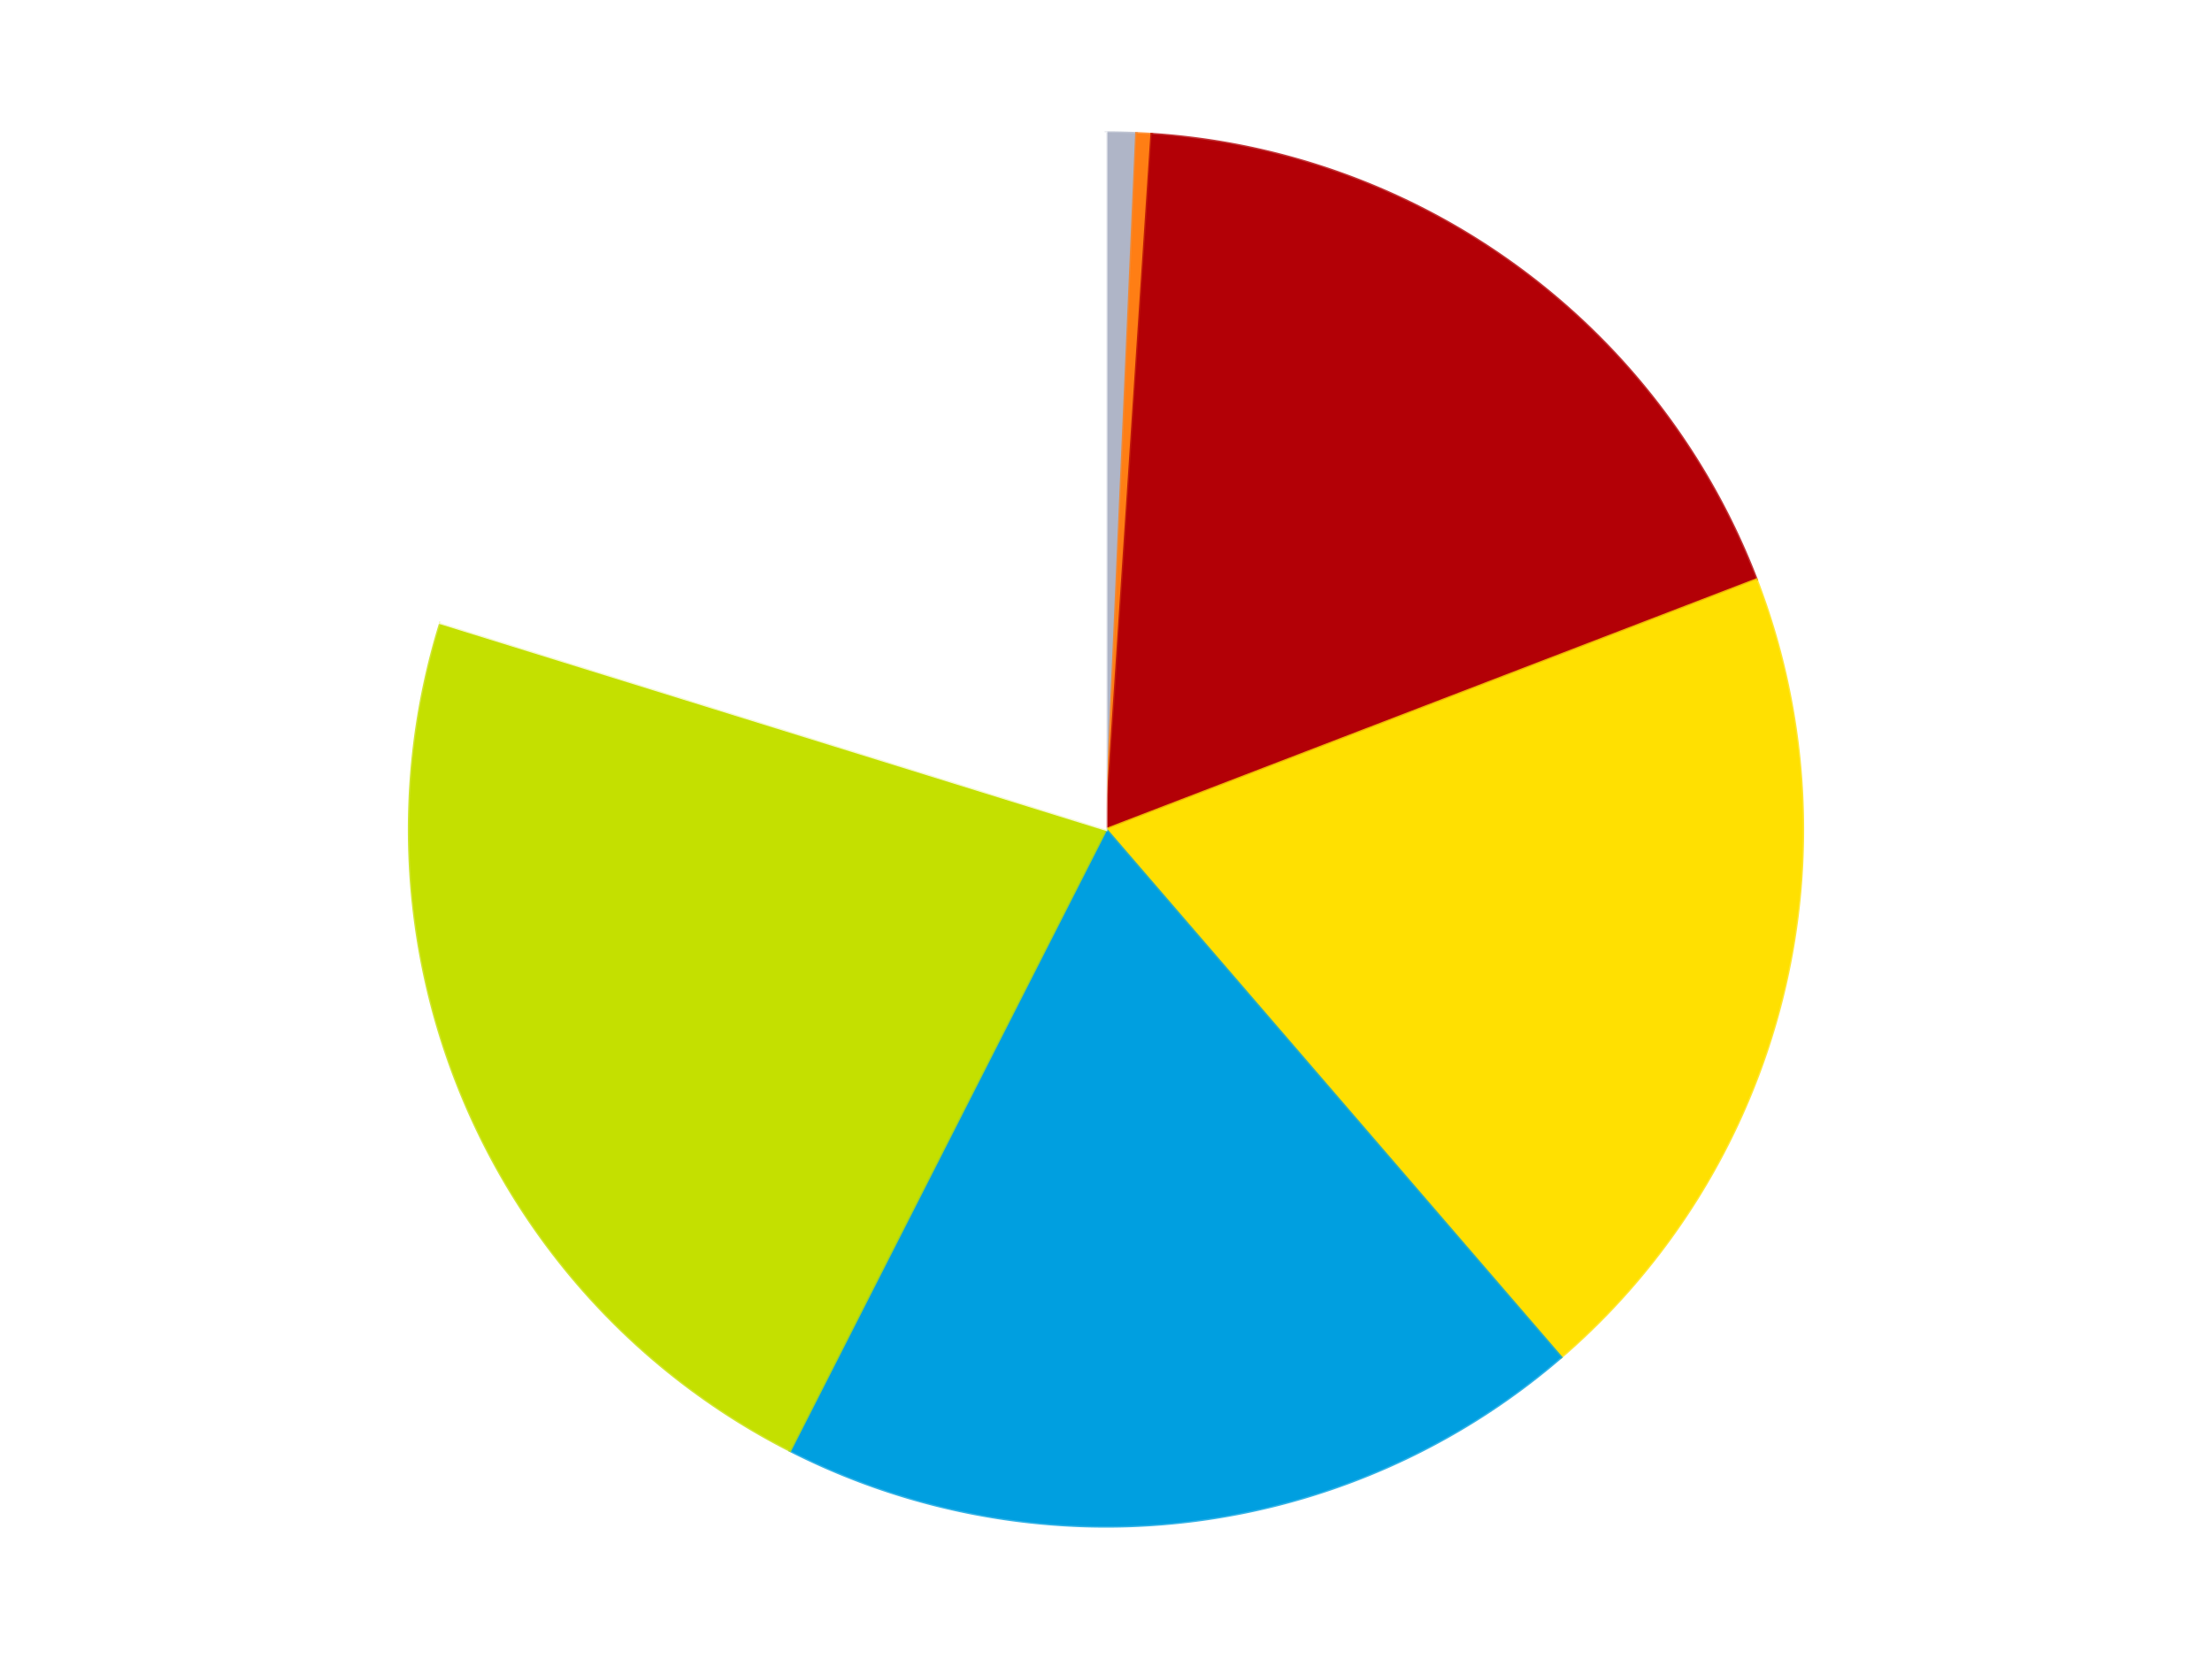 <?xml version='1.0' encoding='utf-8'?>
<svg xmlns="http://www.w3.org/2000/svg" xmlns:xlink="http://www.w3.org/1999/xlink" id="chart-8106285c-5afd-4c84-b2ff-57d604a2a3be" class="pygal-chart" viewBox="0 0 800 600"><!--Generated with pygal 3.0.4 (lxml) ©Kozea 2012-2016 on 2024-07-06--><!--http://pygal.org--><!--http://github.com/Kozea/pygal--><defs><style type="text/css">#chart-8106285c-5afd-4c84-b2ff-57d604a2a3be{-webkit-user-select:none;-webkit-font-smoothing:antialiased;font-family:Consolas,"Liberation Mono",Menlo,Courier,monospace}#chart-8106285c-5afd-4c84-b2ff-57d604a2a3be .title{font-family:Consolas,"Liberation Mono",Menlo,Courier,monospace;font-size:16px}#chart-8106285c-5afd-4c84-b2ff-57d604a2a3be .legends .legend text{font-family:Consolas,"Liberation Mono",Menlo,Courier,monospace;font-size:14px}#chart-8106285c-5afd-4c84-b2ff-57d604a2a3be .axis text{font-family:Consolas,"Liberation Mono",Menlo,Courier,monospace;font-size:10px}#chart-8106285c-5afd-4c84-b2ff-57d604a2a3be .axis text.major{font-family:Consolas,"Liberation Mono",Menlo,Courier,monospace;font-size:10px}#chart-8106285c-5afd-4c84-b2ff-57d604a2a3be .text-overlay text.value{font-family:Consolas,"Liberation Mono",Menlo,Courier,monospace;font-size:16px}#chart-8106285c-5afd-4c84-b2ff-57d604a2a3be .text-overlay text.label{font-family:Consolas,"Liberation Mono",Menlo,Courier,monospace;font-size:10px}#chart-8106285c-5afd-4c84-b2ff-57d604a2a3be .tooltip{font-family:Consolas,"Liberation Mono",Menlo,Courier,monospace;font-size:14px}#chart-8106285c-5afd-4c84-b2ff-57d604a2a3be text.no_data{font-family:Consolas,"Liberation Mono",Menlo,Courier,monospace;font-size:64px}
#chart-8106285c-5afd-4c84-b2ff-57d604a2a3be{background-color:transparent}#chart-8106285c-5afd-4c84-b2ff-57d604a2a3be path,#chart-8106285c-5afd-4c84-b2ff-57d604a2a3be line,#chart-8106285c-5afd-4c84-b2ff-57d604a2a3be rect,#chart-8106285c-5afd-4c84-b2ff-57d604a2a3be circle{-webkit-transition:150ms;-moz-transition:150ms;transition:150ms}#chart-8106285c-5afd-4c84-b2ff-57d604a2a3be .graph &gt; .background{fill:transparent}#chart-8106285c-5afd-4c84-b2ff-57d604a2a3be .plot &gt; .background{fill:transparent}#chart-8106285c-5afd-4c84-b2ff-57d604a2a3be .graph{fill:rgba(0,0,0,.87)}#chart-8106285c-5afd-4c84-b2ff-57d604a2a3be text.no_data{fill:rgba(0,0,0,1)}#chart-8106285c-5afd-4c84-b2ff-57d604a2a3be .title{fill:rgba(0,0,0,1)}#chart-8106285c-5afd-4c84-b2ff-57d604a2a3be .legends .legend text{fill:rgba(0,0,0,.87)}#chart-8106285c-5afd-4c84-b2ff-57d604a2a3be .legends .legend:hover text{fill:rgba(0,0,0,1)}#chart-8106285c-5afd-4c84-b2ff-57d604a2a3be .axis .line{stroke:rgba(0,0,0,1)}#chart-8106285c-5afd-4c84-b2ff-57d604a2a3be .axis .guide.line{stroke:rgba(0,0,0,.54)}#chart-8106285c-5afd-4c84-b2ff-57d604a2a3be .axis .major.line{stroke:rgba(0,0,0,.87)}#chart-8106285c-5afd-4c84-b2ff-57d604a2a3be .axis text.major{fill:rgba(0,0,0,1)}#chart-8106285c-5afd-4c84-b2ff-57d604a2a3be .axis.y .guides:hover .guide.line,#chart-8106285c-5afd-4c84-b2ff-57d604a2a3be .line-graph .axis.x .guides:hover .guide.line,#chart-8106285c-5afd-4c84-b2ff-57d604a2a3be .stackedline-graph .axis.x .guides:hover .guide.line,#chart-8106285c-5afd-4c84-b2ff-57d604a2a3be .xy-graph .axis.x .guides:hover .guide.line{stroke:rgba(0,0,0,1)}#chart-8106285c-5afd-4c84-b2ff-57d604a2a3be .axis .guides:hover text{fill:rgba(0,0,0,1)}#chart-8106285c-5afd-4c84-b2ff-57d604a2a3be .reactive{fill-opacity:1.0;stroke-opacity:.8;stroke-width:1}#chart-8106285c-5afd-4c84-b2ff-57d604a2a3be .ci{stroke:rgba(0,0,0,.87)}#chart-8106285c-5afd-4c84-b2ff-57d604a2a3be .reactive.active,#chart-8106285c-5afd-4c84-b2ff-57d604a2a3be .active .reactive{fill-opacity:0.6;stroke-opacity:.9;stroke-width:4}#chart-8106285c-5afd-4c84-b2ff-57d604a2a3be .ci .reactive.active{stroke-width:1.5}#chart-8106285c-5afd-4c84-b2ff-57d604a2a3be .series text{fill:rgba(0,0,0,1)}#chart-8106285c-5afd-4c84-b2ff-57d604a2a3be .tooltip rect{fill:transparent;stroke:rgba(0,0,0,1);-webkit-transition:opacity 150ms;-moz-transition:opacity 150ms;transition:opacity 150ms}#chart-8106285c-5afd-4c84-b2ff-57d604a2a3be .tooltip .label{fill:rgba(0,0,0,.87)}#chart-8106285c-5afd-4c84-b2ff-57d604a2a3be .tooltip .label{fill:rgba(0,0,0,.87)}#chart-8106285c-5afd-4c84-b2ff-57d604a2a3be .tooltip .legend{font-size:.8em;fill:rgba(0,0,0,.54)}#chart-8106285c-5afd-4c84-b2ff-57d604a2a3be .tooltip .x_label{font-size:.6em;fill:rgba(0,0,0,1)}#chart-8106285c-5afd-4c84-b2ff-57d604a2a3be .tooltip .xlink{font-size:.5em;text-decoration:underline}#chart-8106285c-5afd-4c84-b2ff-57d604a2a3be .tooltip .value{font-size:1.5em}#chart-8106285c-5afd-4c84-b2ff-57d604a2a3be .bound{font-size:.5em}#chart-8106285c-5afd-4c84-b2ff-57d604a2a3be .max-value{font-size:.75em;fill:rgba(0,0,0,.54)}#chart-8106285c-5afd-4c84-b2ff-57d604a2a3be .map-element{fill:transparent;stroke:rgba(0,0,0,.54) !important}#chart-8106285c-5afd-4c84-b2ff-57d604a2a3be .map-element .reactive{fill-opacity:inherit;stroke-opacity:inherit}#chart-8106285c-5afd-4c84-b2ff-57d604a2a3be .color-0,#chart-8106285c-5afd-4c84-b2ff-57d604a2a3be .color-0 a:visited{stroke:#F44336;fill:#F44336}#chart-8106285c-5afd-4c84-b2ff-57d604a2a3be .color-1,#chart-8106285c-5afd-4c84-b2ff-57d604a2a3be .color-1 a:visited{stroke:#3F51B5;fill:#3F51B5}#chart-8106285c-5afd-4c84-b2ff-57d604a2a3be .color-2,#chart-8106285c-5afd-4c84-b2ff-57d604a2a3be .color-2 a:visited{stroke:#009688;fill:#009688}#chart-8106285c-5afd-4c84-b2ff-57d604a2a3be .color-3,#chart-8106285c-5afd-4c84-b2ff-57d604a2a3be .color-3 a:visited{stroke:#FFC107;fill:#FFC107}#chart-8106285c-5afd-4c84-b2ff-57d604a2a3be .color-4,#chart-8106285c-5afd-4c84-b2ff-57d604a2a3be .color-4 a:visited{stroke:#FF5722;fill:#FF5722}#chart-8106285c-5afd-4c84-b2ff-57d604a2a3be .color-5,#chart-8106285c-5afd-4c84-b2ff-57d604a2a3be .color-5 a:visited{stroke:#9C27B0;fill:#9C27B0}#chart-8106285c-5afd-4c84-b2ff-57d604a2a3be .color-6,#chart-8106285c-5afd-4c84-b2ff-57d604a2a3be .color-6 a:visited{stroke:#03A9F4;fill:#03A9F4}#chart-8106285c-5afd-4c84-b2ff-57d604a2a3be .text-overlay .color-0 text{fill:black}#chart-8106285c-5afd-4c84-b2ff-57d604a2a3be .text-overlay .color-1 text{fill:black}#chart-8106285c-5afd-4c84-b2ff-57d604a2a3be .text-overlay .color-2 text{fill:black}#chart-8106285c-5afd-4c84-b2ff-57d604a2a3be .text-overlay .color-3 text{fill:black}#chart-8106285c-5afd-4c84-b2ff-57d604a2a3be .text-overlay .color-4 text{fill:black}#chart-8106285c-5afd-4c84-b2ff-57d604a2a3be .text-overlay .color-5 text{fill:black}#chart-8106285c-5afd-4c84-b2ff-57d604a2a3be .text-overlay .color-6 text{fill:black}
#chart-8106285c-5afd-4c84-b2ff-57d604a2a3be text.no_data{text-anchor:middle}#chart-8106285c-5afd-4c84-b2ff-57d604a2a3be .guide.line{fill:none}#chart-8106285c-5afd-4c84-b2ff-57d604a2a3be .centered{text-anchor:middle}#chart-8106285c-5afd-4c84-b2ff-57d604a2a3be .title{text-anchor:middle}#chart-8106285c-5afd-4c84-b2ff-57d604a2a3be .legends .legend text{fill-opacity:1}#chart-8106285c-5afd-4c84-b2ff-57d604a2a3be .axis.x text{text-anchor:middle}#chart-8106285c-5afd-4c84-b2ff-57d604a2a3be .axis.x:not(.web) text[transform]{text-anchor:start}#chart-8106285c-5afd-4c84-b2ff-57d604a2a3be .axis.x:not(.web) text[transform].backwards{text-anchor:end}#chart-8106285c-5afd-4c84-b2ff-57d604a2a3be .axis.y text{text-anchor:end}#chart-8106285c-5afd-4c84-b2ff-57d604a2a3be .axis.y text[transform].backwards{text-anchor:start}#chart-8106285c-5afd-4c84-b2ff-57d604a2a3be .axis.y2 text{text-anchor:start}#chart-8106285c-5afd-4c84-b2ff-57d604a2a3be .axis.y2 text[transform].backwards{text-anchor:end}#chart-8106285c-5afd-4c84-b2ff-57d604a2a3be .axis .guide.line{stroke-dasharray:4,4;stroke:black}#chart-8106285c-5afd-4c84-b2ff-57d604a2a3be .axis .major.guide.line{stroke-dasharray:6,6;stroke:black}#chart-8106285c-5afd-4c84-b2ff-57d604a2a3be .horizontal .axis.y .guide.line,#chart-8106285c-5afd-4c84-b2ff-57d604a2a3be .horizontal .axis.y2 .guide.line,#chart-8106285c-5afd-4c84-b2ff-57d604a2a3be .vertical .axis.x .guide.line{opacity:0}#chart-8106285c-5afd-4c84-b2ff-57d604a2a3be .horizontal .axis.always_show .guide.line,#chart-8106285c-5afd-4c84-b2ff-57d604a2a3be .vertical .axis.always_show .guide.line{opacity:1 !important}#chart-8106285c-5afd-4c84-b2ff-57d604a2a3be .axis.y .guides:hover .guide.line,#chart-8106285c-5afd-4c84-b2ff-57d604a2a3be .axis.y2 .guides:hover .guide.line,#chart-8106285c-5afd-4c84-b2ff-57d604a2a3be .axis.x .guides:hover .guide.line{opacity:1}#chart-8106285c-5afd-4c84-b2ff-57d604a2a3be .axis .guides:hover text{opacity:1}#chart-8106285c-5afd-4c84-b2ff-57d604a2a3be .nofill{fill:none}#chart-8106285c-5afd-4c84-b2ff-57d604a2a3be .subtle-fill{fill-opacity:.2}#chart-8106285c-5afd-4c84-b2ff-57d604a2a3be .dot{stroke-width:1px;fill-opacity:1;stroke-opacity:1}#chart-8106285c-5afd-4c84-b2ff-57d604a2a3be .dot.active{stroke-width:5px}#chart-8106285c-5afd-4c84-b2ff-57d604a2a3be .dot.negative{fill:transparent}#chart-8106285c-5afd-4c84-b2ff-57d604a2a3be text,#chart-8106285c-5afd-4c84-b2ff-57d604a2a3be tspan{stroke:none !important}#chart-8106285c-5afd-4c84-b2ff-57d604a2a3be .series text.active{opacity:1}#chart-8106285c-5afd-4c84-b2ff-57d604a2a3be .tooltip rect{fill-opacity:.95;stroke-width:.5}#chart-8106285c-5afd-4c84-b2ff-57d604a2a3be .tooltip text{fill-opacity:1}#chart-8106285c-5afd-4c84-b2ff-57d604a2a3be .showable{visibility:hidden}#chart-8106285c-5afd-4c84-b2ff-57d604a2a3be .showable.shown{visibility:visible}#chart-8106285c-5afd-4c84-b2ff-57d604a2a3be .gauge-background{fill:rgba(229,229,229,1);stroke:none}#chart-8106285c-5afd-4c84-b2ff-57d604a2a3be .bg-lines{stroke:transparent;stroke-width:2px}</style><script type="text/javascript">window.pygal = window.pygal || {};window.pygal.config = window.pygal.config || {};window.pygal.config['8106285c-5afd-4c84-b2ff-57d604a2a3be'] = {"allow_interruptions": false, "box_mode": "extremes", "classes": ["pygal-chart"], "css": ["file://style.css", "file://graph.css"], "defs": [], "disable_xml_declaration": false, "dots_size": 2.5, "dynamic_print_values": false, "explicit_size": false, "fill": false, "force_uri_protocol": "https", "formatter": null, "half_pie": false, "height": 600, "include_x_axis": false, "inner_radius": 0, "interpolate": null, "interpolation_parameters": {}, "interpolation_precision": 250, "inverse_y_axis": false, "js": ["//kozea.github.io/pygal.js/2.0.x/pygal-tooltips.min.js"], "legend_at_bottom": false, "legend_at_bottom_columns": null, "legend_box_size": 12, "logarithmic": false, "margin": 20, "margin_bottom": null, "margin_left": null, "margin_right": null, "margin_top": null, "max_scale": 16, "min_scale": 4, "missing_value_fill_truncation": "x", "no_data_text": "No data", "no_prefix": false, "order_min": null, "pretty_print": false, "print_labels": false, "print_values": false, "print_values_position": "center", "print_zeroes": true, "range": null, "rounded_bars": null, "secondary_range": null, "show_dots": true, "show_legend": false, "show_minor_x_labels": true, "show_minor_y_labels": true, "show_only_major_dots": false, "show_x_guides": false, "show_x_labels": true, "show_y_guides": true, "show_y_labels": true, "spacing": 10, "stack_from_top": false, "strict": false, "stroke": true, "stroke_style": null, "style": {"background": "transparent", "ci_colors": [], "colors": ["#F44336", "#3F51B5", "#009688", "#FFC107", "#FF5722", "#9C27B0", "#03A9F4", "#8BC34A", "#FF9800", "#E91E63", "#2196F3", "#4CAF50", "#FFEB3B", "#673AB7", "#00BCD4", "#CDDC39", "#9E9E9E", "#607D8B"], "dot_opacity": "1", "font_family": "Consolas, \"Liberation Mono\", Menlo, Courier, monospace", "foreground": "rgba(0, 0, 0, .87)", "foreground_strong": "rgba(0, 0, 0, 1)", "foreground_subtle": "rgba(0, 0, 0, .54)", "guide_stroke_color": "black", "guide_stroke_dasharray": "4,4", "label_font_family": "Consolas, \"Liberation Mono\", Menlo, Courier, monospace", "label_font_size": 10, "legend_font_family": "Consolas, \"Liberation Mono\", Menlo, Courier, monospace", "legend_font_size": 14, "major_guide_stroke_color": "black", "major_guide_stroke_dasharray": "6,6", "major_label_font_family": "Consolas, \"Liberation Mono\", Menlo, Courier, monospace", "major_label_font_size": 10, "no_data_font_family": "Consolas, \"Liberation Mono\", Menlo, Courier, monospace", "no_data_font_size": 64, "opacity": "1.0", "opacity_hover": "0.6", "plot_background": "transparent", "stroke_opacity": ".8", "stroke_opacity_hover": ".9", "stroke_width": "1", "stroke_width_hover": "4", "title_font_family": "Consolas, \"Liberation Mono\", Menlo, Courier, monospace", "title_font_size": 16, "tooltip_font_family": "Consolas, \"Liberation Mono\", Menlo, Courier, monospace", "tooltip_font_size": 14, "transition": "150ms", "value_background": "rgba(229, 229, 229, 1)", "value_colors": [], "value_font_family": "Consolas, \"Liberation Mono\", Menlo, Courier, monospace", "value_font_size": 16, "value_label_font_family": "Consolas, \"Liberation Mono\", Menlo, Courier, monospace", "value_label_font_size": 10}, "title": null, "tooltip_border_radius": 0, "tooltip_fancy_mode": true, "truncate_label": null, "truncate_legend": null, "width": 800, "x_label_rotation": 0, "x_labels": null, "x_labels_major": null, "x_labels_major_count": null, "x_labels_major_every": null, "x_title": null, "xrange": null, "y_label_rotation": 0, "y_labels": null, "y_labels_major": null, "y_labels_major_count": null, "y_labels_major_every": null, "y_title": null, "zero": 0, "legends": ["Light Bluish Gray", "Orange", "Red", "Yellow", "Dark Azure", "Lime", "White"]}</script><script type="text/javascript" xlink:href="https://kozea.github.io/pygal.js/2.0.x/pygal-tooltips.min.js"/></defs><title>Pygal</title><g class="graph pie-graph vertical"><rect x="0" y="0" width="800" height="600" class="background"/><g transform="translate(20, 20)" class="plot"><rect x="0" y="0" width="760" height="560" class="background"/><g class="series serie-0 color-0"><g class="slices"><g class="slice" style="fill: #AFB5C7; stroke: #AFB5C7"><path d="M380 28 A252 252 0 0 1 391.03 28.242 L380 280 A0 0 0 0 0 380 280 z" class="slice reactive tooltip-trigger"/><desc class="value">2</desc><desc class="x centered">382.7582512534759</desc><desc class="y centered">154.03019389543104</desc></g></g></g><g class="series serie-1 color-1"><g class="slices"><g class="slice" style="fill: #FF7E14; stroke: #FF7E14"><path d="M391.03 28.242 A252 252 0 0 1 396.539 28.543 L380 280 A0 0 0 0 0 380 280 z" class="slice reactive tooltip-trigger"/><desc class="value">1</desc><desc class="x centered">386.89273654134996</desc><desc class="y centered">154.1886722787986</desc></g></g></g><g class="series serie-2 color-2"><g class="slices"><g class="slice" style="fill: #B30006; stroke: #B30006"><path d="M396.539 28.543 A252 252 0 0 1 615.246 189.648 L380 280 A0 0 0 0 0 380 280 z" class="slice reactive tooltip-trigger"/><desc class="value">52</desc><desc class="x centered">454.7288347606696</desc><desc class="y centered">178.55247043267866</desc></g></g></g><g class="series serie-3 color-3"><g class="slices"><g class="slice" style="fill: #FFE001; stroke: #FFE001"><path d="M615.246 189.648 A252 252 0 0 1 544.551 470.859 L380 280 A0 0 0 0 0 380 280 z" class="slice reactive tooltip-trigger"/><desc class="value">56</desc><desc class="x centered">502.19771141846695</desc><desc class="y centered">310.7200150405087</desc></g></g></g><g class="series serie-4 color-4"><g class="slices"><g class="slice" style="fill: #009FE0; stroke: #009FE0"><path d="M544.551 470.859 A252 252 0 0 1 265.717 504.596 L380 280 A0 0 0 0 0 380 280 z" class="slice reactive tooltip-trigger"/><desc class="value">54</desc><desc class="x centered">395.1349596132035</desc><desc class="y centered">405.087701224008</desc></g></g></g><g class="series serie-5 color-5"><g class="slices"><g class="slice" style="fill: #C4E000; stroke: #C4E000"><path d="M265.717 504.596 A252 252 0 0 1 139.332 205.282 L380 280 A0 0 0 0 0 380 280 z" class="slice reactive tooltip-trigger"/><desc class="value">64</desc><desc class="x centered">263.9237822814955</desc><desc class="y centered">329.0133826639862</desc></g></g></g><g class="series serie-6 color-6"><g class="slices"><g class="slice" style="fill: #FFFFFF; stroke: #FFFFFF"><path d="M139.332 205.282 A252 252 0 0 1 380 28 L380 280 A0 0 0 0 0 380 280 z" class="slice reactive tooltip-trigger"/><desc class="value">58</desc><desc class="x centered">305.2711652393304</desc><desc class="y centered">178.55247043267866</desc></g></g></g></g><g class="titles"/><g transform="translate(20, 20)" class="plot overlay"><g class="series serie-0 color-0"/><g class="series serie-1 color-1"/><g class="series serie-2 color-2"/><g class="series serie-3 color-3"/><g class="series serie-4 color-4"/><g class="series serie-5 color-5"/><g class="series serie-6 color-6"/></g><g transform="translate(20, 20)" class="plot text-overlay"><g class="series serie-0 color-0"/><g class="series serie-1 color-1"/><g class="series serie-2 color-2"/><g class="series serie-3 color-3"/><g class="series serie-4 color-4"/><g class="series serie-5 color-5"/><g class="series serie-6 color-6"/></g><g transform="translate(20, 20)" class="plot tooltip-overlay"><g transform="translate(0 0)" style="opacity: 0" class="tooltip"><rect rx="0" ry="0" width="0" height="0" class="tooltip-box"/><g class="text"/></g></g></g></svg>